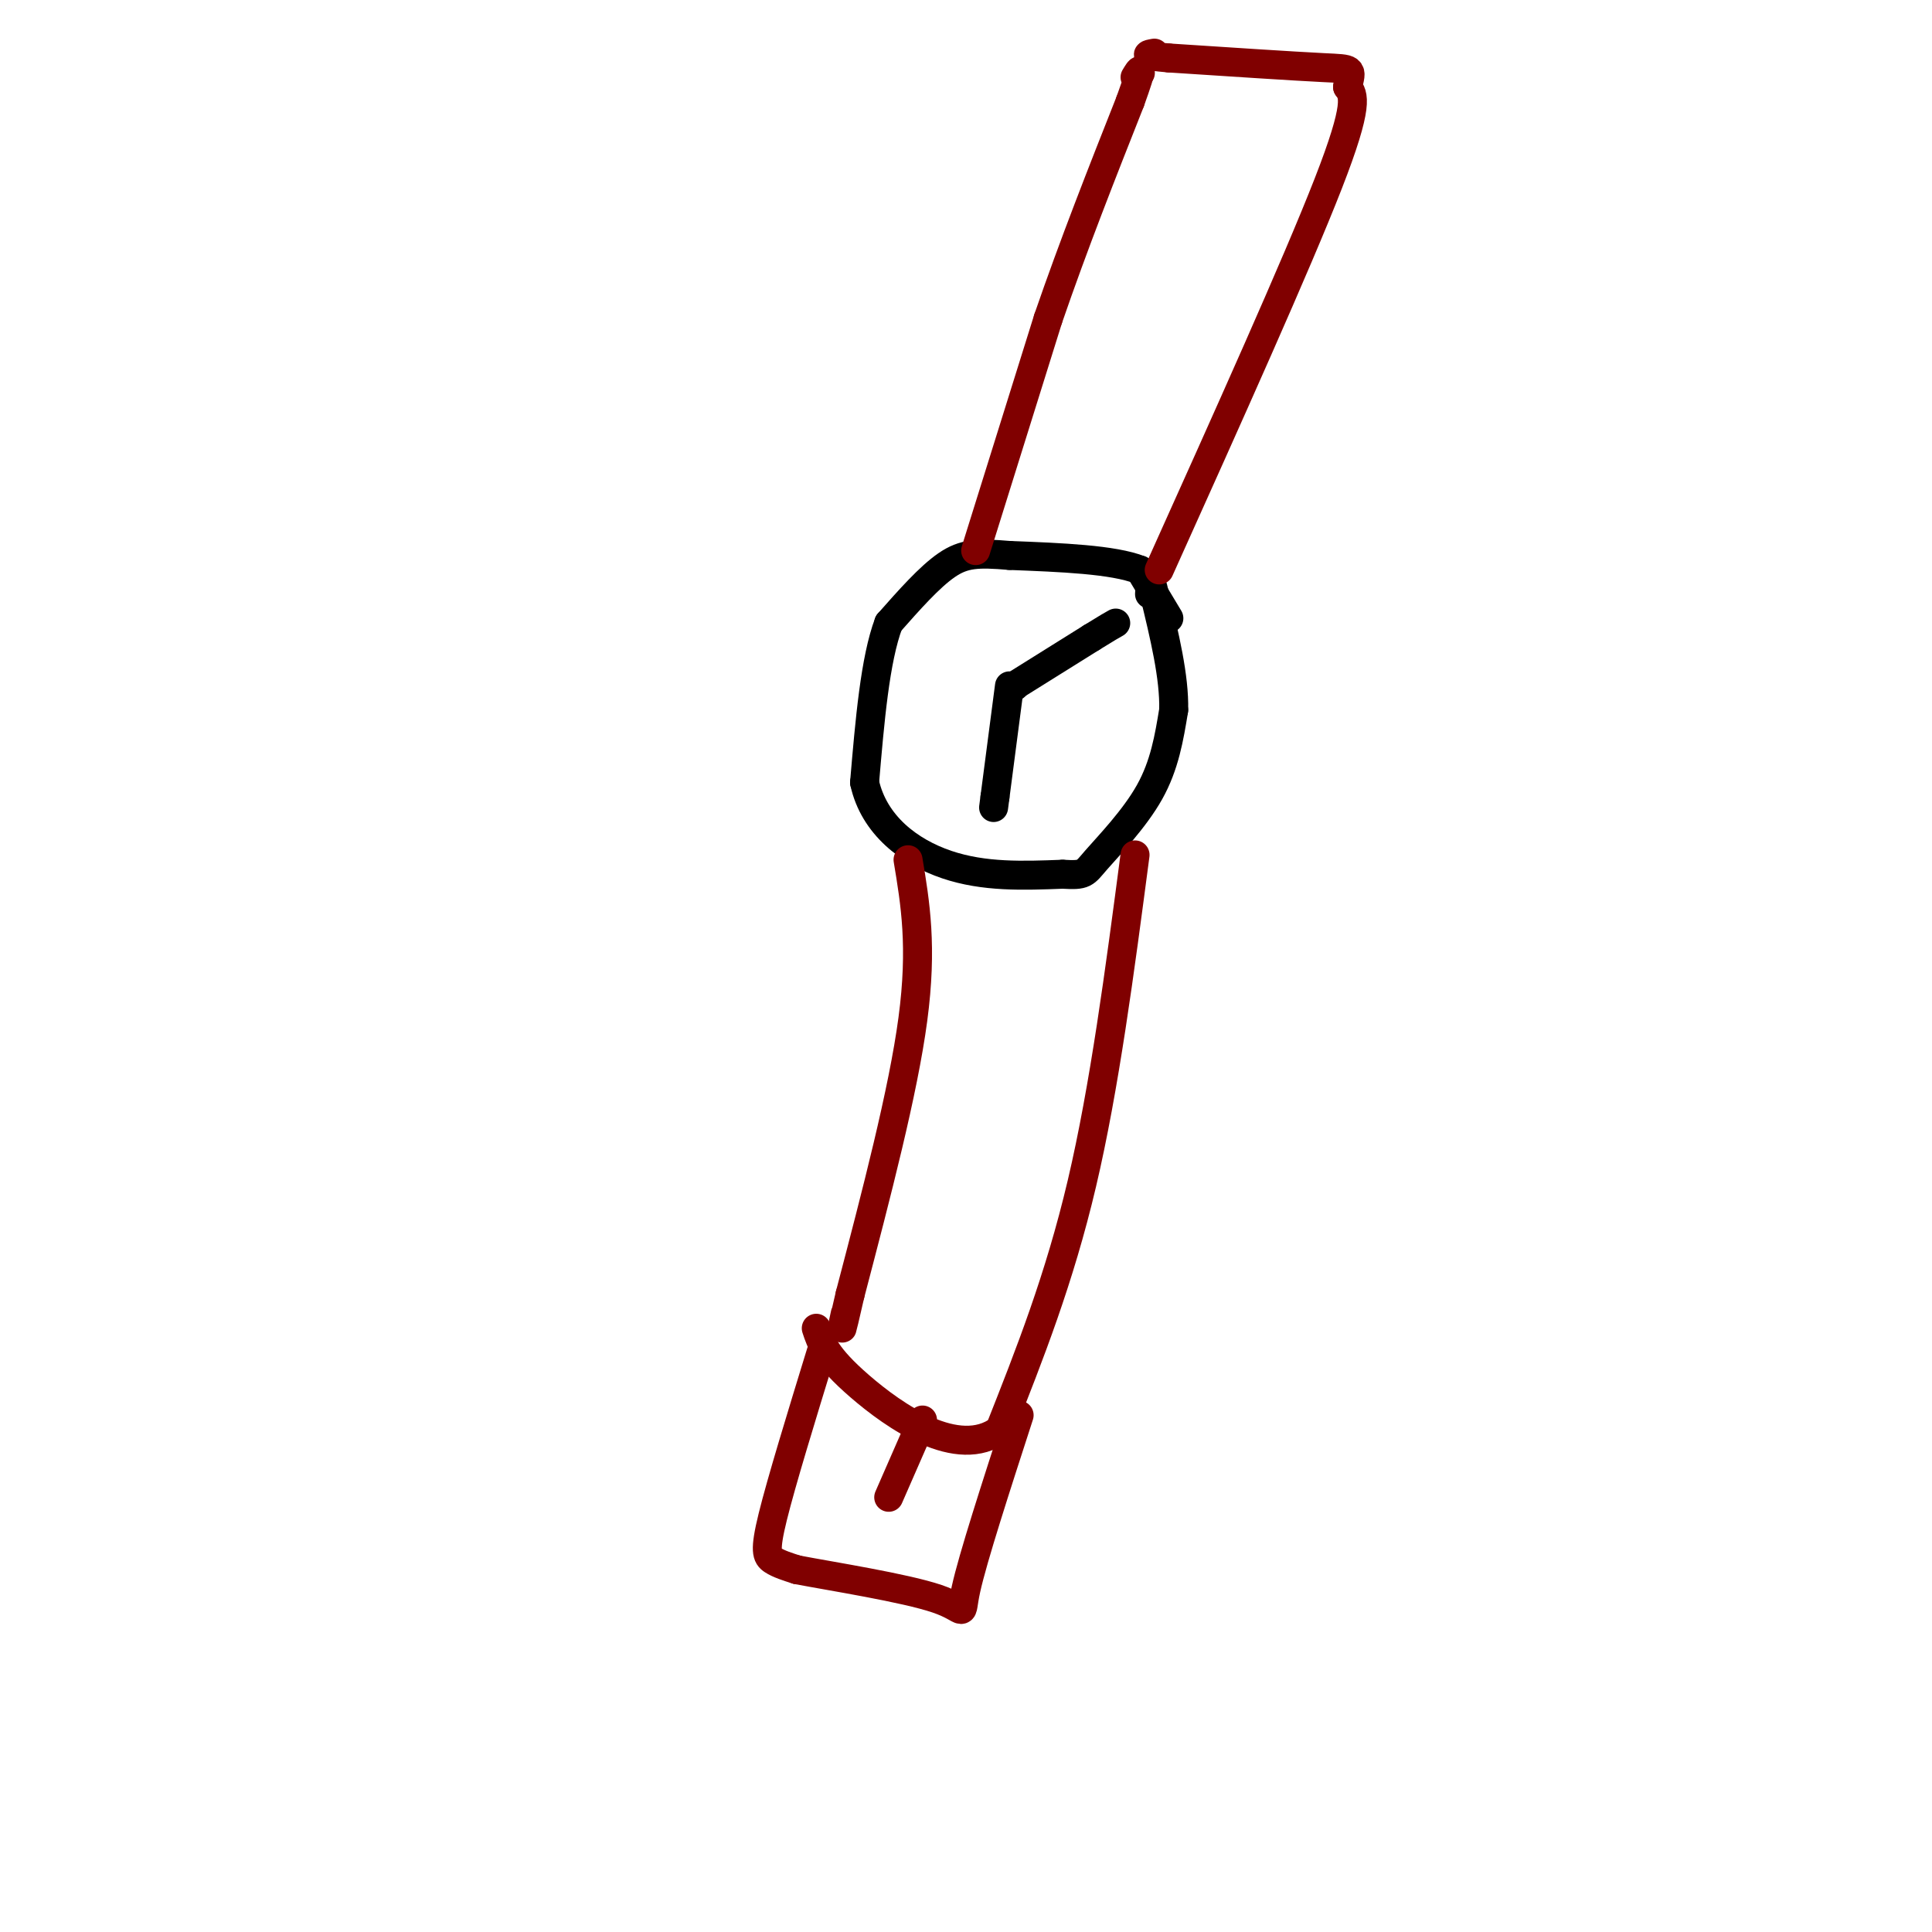 <svg viewBox='0 0 400 400' version='1.1' xmlns='http://www.w3.org/2000/svg' xmlns:xlink='http://www.w3.org/1999/xlink'><g fill='none' stroke='rgb(0,0,0)' stroke-width='6' stroke-linecap='round' stroke-linejoin='round'><path d='M242,128c0.000,0.000 -6.000,-10.000 -6,-10'/><path d='M236,118c-5.500,-2.167 -16.250,-2.583 -27,-3'/><path d='M209,115c-6.556,-0.556 -9.444,-0.444 -13,2c-3.556,2.444 -7.778,7.222 -12,12'/><path d='M184,129c-2.833,7.500 -3.917,20.250 -5,33'/><path d='M179,162c1.933,8.822 9.267,14.378 17,17c7.733,2.622 15.867,2.311 24,2'/><path d='M220,181c4.702,0.262 4.458,-0.083 7,-3c2.542,-2.917 7.869,-8.405 11,-14c3.131,-5.595 4.065,-11.298 5,-17'/><path d='M243,147c0.167,-6.833 -1.917,-15.417 -4,-24'/><path d='M239,123c-0.833,-4.000 -0.917,-2.000 -1,0'/><path d='M210,142c0.000,0.000 0.100,0.100 0.1,0.1'/><path d='M210,142c0.000,0.000 16.000,-10.000 16,-10'/><path d='M226,132c3.500,-2.167 4.250,-2.583 5,-3'/><path d='M209,142c0.000,0.000 -3.000,23.000 -3,23'/><path d='M206,165c-0.500,3.833 -0.250,1.917 0,0'/></g>
<g fill='none' stroke='rgb(128,0,0)' stroke-width='6' stroke-linecap='round' stroke-linejoin='round'><path d='M202,114c0.000,0.000 15.000,-48.000 15,-48'/><path d='M217,66c5.333,-15.500 11.167,-30.250 17,-45'/><path d='M234,21c3.000,-8.333 2.000,-6.667 1,-5'/><path d='M236,15c0.000,0.000 0.100,0.100 0.1,0.1'/><path d='M240,118c14.250,-31.667 28.500,-63.333 35,-80c6.500,-16.667 5.250,-18.333 4,-20'/><path d='M279,18c0.933,-3.911 1.267,-3.689 -5,-4c-6.267,-0.311 -19.133,-1.156 -32,-2'/><path d='M242,12c-5.833,-0.500 -4.417,-0.750 -3,-1'/><path d='M188,178c1.500,9.000 3.000,18.000 1,33c-2.000,15.000 -7.500,36.000 -13,57'/><path d='M176,268c-2.333,10.167 -1.667,7.083 -1,4'/><path d='M235,177c-3.167,24.083 -6.333,48.167 -11,68c-4.667,19.833 -10.833,35.417 -17,51'/><path d='M207,296c-8.689,6.467 -21.911,-2.867 -29,-9c-7.089,-6.133 -8.044,-9.067 -9,-12'/><path d='M170,280c-4.111,13.400 -8.222,26.800 -10,34c-1.778,7.200 -1.222,8.200 0,9c1.222,0.800 3.111,1.400 5,2'/><path d='M165,325c7.107,1.357 22.375,3.750 29,6c6.625,2.250 4.607,4.357 6,-2c1.393,-6.357 6.196,-21.179 11,-36'/><path d='M191,294c0.000,0.000 -7.000,16.000 -7,16'/></g>
</svg>